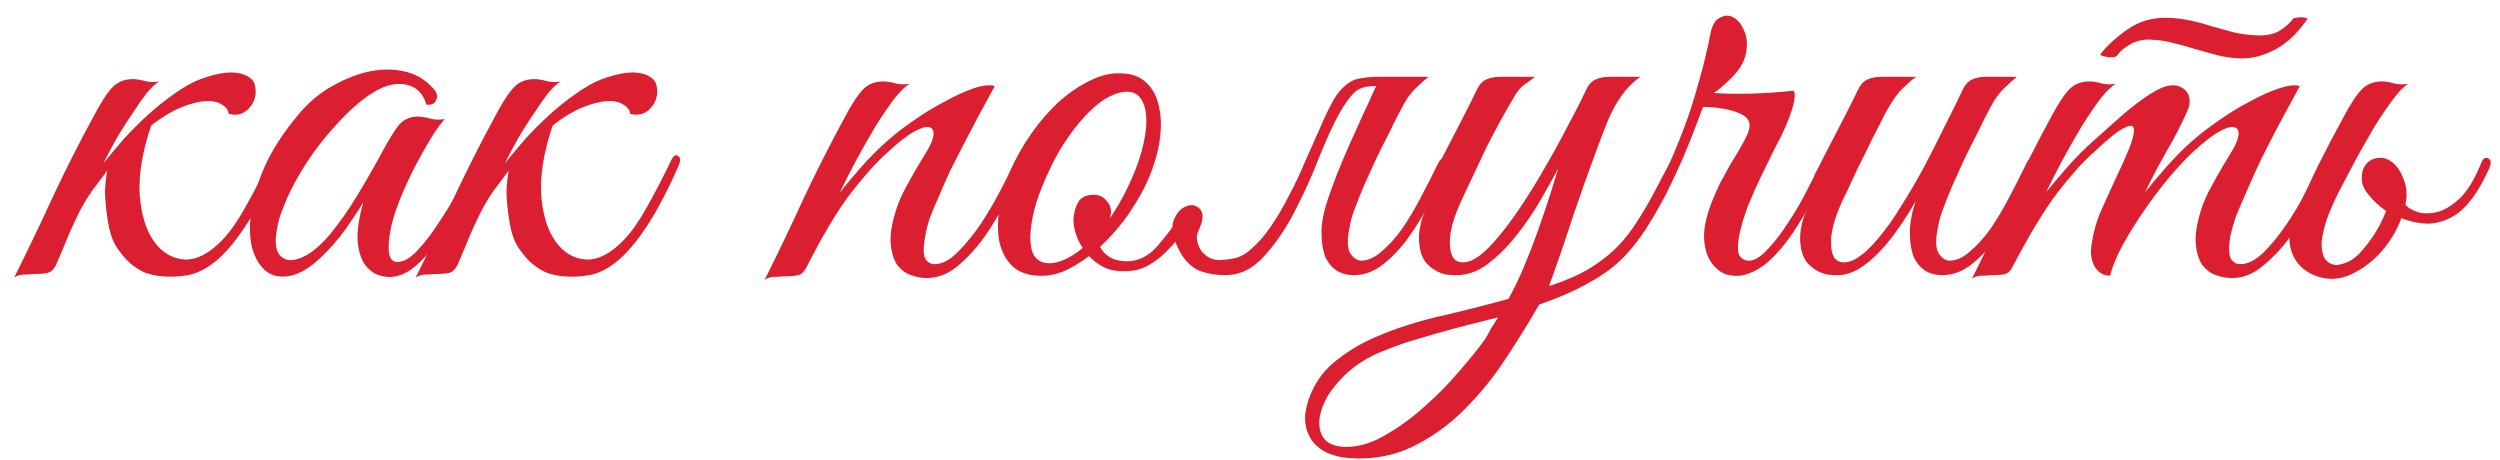 <?xml version="1.0" encoding="UTF-8"?> <svg xmlns="http://www.w3.org/2000/svg" width="136" height="25" viewBox="0 0 136 25" fill="none"> <path d="M5.617 8.897C5.953 8.478 6.32 8.038 6.718 7.576C7.138 7.115 7.578 6.675 8.039 6.255C8.501 5.836 8.973 5.458 9.455 5.123C9.937 4.766 10.42 4.494 10.902 4.305C11.72 4.011 12.37 3.896 12.852 3.959C13.335 4.022 13.66 4.2 13.827 4.494C13.911 4.745 13.932 4.986 13.89 5.217C13.848 5.448 13.754 5.647 13.607 5.815C13.481 5.983 13.314 6.108 13.104 6.192C12.894 6.255 12.674 6.255 12.443 6.192C12.422 5.983 12.296 5.815 12.066 5.689C11.856 5.542 11.562 5.479 11.185 5.5C10.808 5.521 10.357 5.637 9.832 5.846C9.329 6.056 8.794 6.381 8.228 6.821C7.746 8.226 7.536 9.485 7.599 10.596C7.683 11.687 7.945 12.536 8.386 13.144C8.826 13.752 9.382 14.077 10.053 14.119C10.724 14.14 11.416 13.773 12.129 13.018C12.527 12.599 12.936 12.012 13.355 11.257C13.796 10.481 14.236 9.631 14.677 8.709C14.803 8.457 14.928 8.384 15.054 8.489C15.18 8.572 15.19 8.74 15.086 8.992C14.457 10.418 13.859 11.55 13.293 12.389C12.747 13.207 12.213 13.825 11.688 14.245C11.185 14.643 10.692 14.884 10.21 14.968C9.749 15.052 9.287 15.073 8.826 15.031C8.532 15.01 8.228 14.947 7.914 14.843C7.62 14.717 7.337 14.539 7.064 14.308C6.792 14.056 6.54 13.752 6.309 13.396C6.1 13.039 5.953 12.588 5.869 12.043C5.764 11.372 5.712 10.816 5.712 10.376C5.733 9.935 5.775 9.569 5.838 9.275C5.565 9.631 5.282 10.009 4.988 10.407C4.716 10.806 4.475 11.215 4.265 11.634C4.139 11.886 3.982 12.221 3.793 12.641C3.625 13.06 3.374 13.658 3.038 14.434C2.912 14.664 2.765 14.801 2.598 14.843C2.43 14.884 2.178 14.905 1.843 14.905C1.612 14.927 1.423 14.937 1.277 14.937C1.109 14.937 0.941 14.989 0.773 15.094C1.528 13.584 2.241 12.095 2.912 10.627C3.604 9.16 4.338 7.713 5.114 6.287C5.513 5.532 5.859 5.007 6.152 4.714C6.446 4.42 6.844 4.284 7.347 4.305C7.557 4.326 7.767 4.368 7.977 4.431C8.207 4.473 8.438 4.473 8.669 4.431C8.48 4.536 8.26 4.735 8.008 5.028C7.777 5.322 7.526 5.678 7.253 6.098C6.98 6.496 6.697 6.937 6.404 7.419C6.131 7.901 5.869 8.394 5.617 8.897Z" fill="#DB1F31"></path> <path d="M26.087 9.212C25.856 9.694 25.562 10.261 25.206 10.911C24.87 11.561 24.493 12.19 24.073 12.798C23.654 13.406 23.203 13.93 22.721 14.371C22.259 14.79 21.798 15.021 21.337 15.063C21.085 15.084 20.812 15.042 20.519 14.937C20.225 14.811 19.984 14.601 19.795 14.308C19.607 13.993 19.491 13.574 19.449 13.05C19.428 12.504 19.533 11.823 19.764 11.005C19.512 11.424 19.187 11.917 18.789 12.483C18.39 13.029 17.96 13.521 17.499 13.962C16.891 14.549 16.325 14.895 15.8 15C15.297 15.105 14.867 15.031 14.511 14.78C14.154 14.507 13.892 14.088 13.724 13.521C13.578 12.955 13.557 12.295 13.662 11.54C13.766 10.764 14.018 9.925 14.416 9.023C14.836 8.101 15.444 7.167 16.241 6.224C16.702 5.658 17.258 5.175 17.908 4.777C18.579 4.378 19.25 4.095 19.921 3.927C20.613 3.76 21.274 3.739 21.903 3.865C22.553 3.99 23.098 4.294 23.538 4.777C23.769 5.007 23.832 5.228 23.727 5.437C23.643 5.647 23.465 5.731 23.192 5.689C23.025 5.102 22.679 4.745 22.154 4.619C21.651 4.494 21.106 4.588 20.519 4.903C19.806 5.301 19.072 5.92 18.317 6.758C17.562 7.576 16.901 8.457 16.335 9.401C16.272 9.506 16.178 9.673 16.052 9.904C15.926 10.135 15.79 10.407 15.643 10.722C15.517 11.015 15.392 11.33 15.266 11.666C15.161 11.98 15.087 12.284 15.046 12.578C14.962 13.123 14.993 13.521 15.14 13.773C15.308 14.025 15.528 14.151 15.8 14.151C16.094 14.151 16.43 14.035 16.807 13.805C17.184 13.553 17.562 13.207 17.939 12.767C18.485 12.095 18.977 11.393 19.418 10.659C19.879 9.904 20.32 9.139 20.739 8.363C21.096 7.692 21.41 7.178 21.683 6.821C21.976 6.465 22.375 6.308 22.878 6.35C23.088 6.371 23.297 6.412 23.507 6.475C23.738 6.517 23.968 6.517 24.199 6.475C24.031 6.643 23.801 6.958 23.507 7.419C23.235 7.859 22.941 8.373 22.626 8.96C22.333 9.527 22.06 10.114 21.808 10.722C21.557 11.33 21.379 11.875 21.274 12.358C21.022 13.616 21.127 14.245 21.588 14.245C21.924 14.266 22.291 14.067 22.689 13.647C23.088 13.228 23.476 12.725 23.853 12.137C24.252 11.55 24.608 10.963 24.923 10.376C25.237 9.768 25.478 9.296 25.646 8.96C25.793 8.688 25.94 8.583 26.087 8.646C26.233 8.709 26.233 8.897 26.087 9.212Z" fill="#DB1F31"></path> <path d="M27.458 8.897C27.794 8.478 28.161 8.038 28.559 7.576C28.979 7.115 29.419 6.675 29.88 6.255C30.342 5.836 30.814 5.458 31.296 5.123C31.778 4.766 32.261 4.494 32.743 4.305C33.561 4.011 34.211 3.896 34.693 3.959C35.175 4.022 35.5 4.2 35.668 4.494C35.752 4.745 35.773 4.986 35.731 5.217C35.689 5.448 35.595 5.647 35.448 5.815C35.322 5.983 35.154 6.108 34.945 6.192C34.735 6.255 34.515 6.255 34.284 6.192C34.263 5.983 34.137 5.815 33.907 5.689C33.697 5.542 33.403 5.479 33.026 5.5C32.648 5.521 32.197 5.637 31.673 5.846C31.17 6.056 30.635 6.381 30.069 6.821C29.587 8.226 29.377 9.485 29.44 10.596C29.524 11.687 29.786 12.536 30.226 13.144C30.667 13.752 31.222 14.077 31.893 14.119C32.565 14.14 33.257 13.773 33.97 13.018C34.368 12.599 34.777 12.012 35.196 11.257C35.637 10.481 36.077 9.631 36.517 8.709C36.643 8.457 36.769 8.384 36.895 8.489C37.021 8.572 37.031 8.74 36.926 8.992C36.297 10.418 35.7 11.55 35.133 12.389C34.588 13.207 34.053 13.825 33.529 14.245C33.026 14.643 32.533 14.884 32.051 14.968C31.589 15.052 31.128 15.073 30.667 15.031C30.373 15.01 30.069 14.947 29.755 14.843C29.461 14.717 29.178 14.539 28.905 14.308C28.633 14.056 28.381 13.752 28.15 13.396C27.941 13.039 27.794 12.588 27.71 12.043C27.605 11.372 27.553 10.816 27.553 10.376C27.574 9.935 27.616 9.569 27.678 9.275C27.406 9.631 27.123 10.009 26.829 10.407C26.556 10.806 26.315 11.215 26.106 11.634C25.98 11.886 25.823 12.221 25.634 12.641C25.466 13.06 25.214 13.658 24.879 14.434C24.753 14.664 24.606 14.801 24.439 14.843C24.271 14.884 24.019 14.905 23.683 14.905C23.453 14.927 23.264 14.937 23.117 14.937C22.95 14.937 22.782 14.989 22.614 15.094C23.369 13.584 24.082 12.095 24.753 10.627C25.445 9.16 26.179 7.713 26.955 6.287C27.353 5.532 27.699 5.007 27.993 4.714C28.287 4.42 28.685 4.284 29.188 4.305C29.398 4.326 29.608 4.368 29.817 4.431C30.048 4.473 30.279 4.473 30.509 4.431C30.321 4.536 30.101 4.735 29.849 5.028C29.618 5.322 29.366 5.678 29.094 6.098C28.821 6.496 28.538 6.937 28.245 7.419C27.972 7.901 27.71 8.394 27.458 8.897Z" fill="#DB1F31"></path> <path d="M55.596 9.212C55.365 9.694 55.072 10.271 54.715 10.942C54.38 11.613 53.992 12.263 53.551 12.892C53.111 13.501 52.629 14.025 52.104 14.465C51.58 14.905 51.014 15.126 50.406 15.126C50.133 15.126 49.85 15.073 49.556 14.968C49.263 14.864 49.011 14.675 48.801 14.402C48.613 14.109 48.497 13.731 48.455 13.27C48.413 12.787 48.508 12.179 48.739 11.445C48.864 11.026 49.074 10.554 49.368 10.03C49.661 9.485 50.028 8.856 50.469 8.143C50.657 7.828 50.762 7.555 50.783 7.325C50.804 7.094 50.72 6.958 50.532 6.916C50.364 6.874 50.091 6.958 49.714 7.167C49.336 7.377 48.843 7.765 48.235 8.331C47.69 8.814 47.04 9.537 46.285 10.502C45.551 11.466 44.744 12.819 43.863 14.559C43.737 14.79 43.59 14.927 43.422 14.968C43.255 15.01 43.003 15.031 42.667 15.031C42.437 15.052 42.248 15.063 42.101 15.063C41.934 15.063 41.766 15.115 41.598 15.22C42.353 13.71 43.066 12.221 43.737 10.753C44.429 9.285 45.163 7.838 45.939 6.412C46.337 5.658 46.683 5.133 46.977 4.84C47.271 4.546 47.669 4.41 48.172 4.431C48.382 4.452 48.592 4.494 48.801 4.557C49.032 4.598 49.263 4.598 49.493 4.557C49.263 4.682 48.98 4.955 48.644 5.374C48.33 5.794 47.994 6.287 47.638 6.853C47.302 7.419 46.956 8.027 46.599 8.677C46.264 9.306 45.96 9.904 45.687 10.47C46.002 10.072 46.39 9.61 46.851 9.086C47.334 8.541 47.816 8.059 48.298 7.639C48.676 7.304 49.137 6.947 49.682 6.57C50.248 6.171 50.815 5.825 51.381 5.532C51.947 5.217 52.471 4.976 52.954 4.808C53.457 4.64 53.845 4.598 54.117 4.682C53.488 5.815 52.912 6.895 52.387 7.922C52.157 8.363 51.926 8.814 51.695 9.275C51.486 9.736 51.286 10.187 51.098 10.627C50.909 11.047 50.741 11.445 50.594 11.823C50.469 12.2 50.385 12.525 50.343 12.798C50.217 13.448 50.217 13.878 50.343 14.088C50.469 14.276 50.636 14.371 50.846 14.371C51.245 14.371 51.664 14.151 52.104 13.71C52.545 13.27 52.964 12.756 53.362 12.169C53.761 11.561 54.117 10.953 54.432 10.344C54.746 9.736 54.988 9.264 55.156 8.929C55.281 8.656 55.418 8.562 55.564 8.646C55.732 8.709 55.743 8.897 55.596 9.212Z" fill="#DB1F31"></path> <path d="M61.603 5.028C61.267 4.945 60.9 4.997 60.502 5.186C60.103 5.353 59.705 5.637 59.306 6.035C58.908 6.412 58.52 6.874 58.142 7.419C57.765 7.943 57.429 8.52 57.136 9.149C56.821 9.799 56.57 10.418 56.381 11.005C56.213 11.571 56.108 12.085 56.066 12.546C56.025 13.008 56.056 13.396 56.161 13.71C56.266 14.004 56.465 14.193 56.758 14.276C57.052 14.36 57.388 14.329 57.765 14.182C58.142 14.035 58.52 13.805 58.897 13.49C58.73 13.238 58.604 12.976 58.52 12.704C58.436 12.431 58.394 12.179 58.394 11.949C58.415 11.592 58.499 11.278 58.646 11.005C58.814 10.732 59.097 10.596 59.495 10.596C59.768 10.596 59.988 10.69 60.156 10.879C60.344 11.068 60.439 11.288 60.439 11.54C60.439 11.603 60.428 11.666 60.407 11.729C60.407 11.77 60.397 11.823 60.376 11.886C60.732 11.361 61.057 10.795 61.351 10.187C61.666 9.537 61.907 8.918 62.075 8.331C62.242 7.744 62.337 7.22 62.358 6.758C62.379 6.297 62.326 5.92 62.2 5.626C62.075 5.311 61.875 5.112 61.603 5.028ZM59.243 13.93C58.803 14.266 58.352 14.539 57.891 14.748C57.429 14.937 56.968 15.021 56.507 15C55.899 14.979 55.416 14.801 55.06 14.465C54.724 14.13 54.494 13.7 54.368 13.175C54.263 12.63 54.263 12.022 54.368 11.351C54.473 10.659 54.672 9.967 54.965 9.275C55.28 8.562 55.668 7.88 56.129 7.23C56.591 6.58 57.084 6.014 57.608 5.532C58.153 5.049 58.709 4.672 59.275 4.399C59.841 4.106 60.397 3.969 60.942 3.99C61.529 3.99 62.001 4.158 62.358 4.494C62.714 4.829 62.945 5.27 63.05 5.815C63.175 6.36 63.186 6.979 63.081 7.671C62.976 8.342 62.777 9.023 62.483 9.715C62.253 10.261 61.907 10.879 61.445 11.571C60.984 12.242 60.449 12.861 59.841 13.427C60.114 13.951 60.606 14.213 61.319 14.213C61.928 14.213 62.473 13.941 62.955 13.396C63.438 12.85 63.92 12.2 64.402 11.445C64.507 11.299 64.643 11.257 64.811 11.319C65 11.361 65.031 11.498 64.906 11.729C64.738 12.043 64.528 12.379 64.276 12.735C64.025 13.071 63.742 13.396 63.427 13.71C63.133 14.004 62.798 14.255 62.42 14.465C62.064 14.654 61.676 14.748 61.257 14.748C60.774 14.769 60.365 14.696 60.03 14.528C59.715 14.36 59.453 14.161 59.243 13.93ZM74.783 4.84C74.908 4.588 75.066 4.42 75.254 4.336C75.464 4.232 75.716 4.179 76.009 4.179H77.708C77.477 4.368 77.278 4.546 77.11 4.714C76.942 4.861 76.775 5.049 76.607 5.28C76.46 5.49 76.303 5.762 76.135 6.098C75.967 6.412 75.768 6.811 75.537 7.293C75.307 7.734 75.076 8.195 74.846 8.677C74.636 9.139 74.426 9.6 74.216 10.061C74.028 10.502 73.86 10.921 73.713 11.319C73.566 11.697 73.472 12.022 73.43 12.295C73.283 12.966 73.283 13.448 73.43 13.742C73.598 14.014 73.797 14.161 74.028 14.182C74.405 14.182 74.783 14.014 75.16 13.679C75.558 13.343 75.936 12.924 76.292 12.421C76.649 11.896 76.984 11.33 77.299 10.722C77.635 10.093 77.939 9.495 78.211 8.929C78.337 8.656 78.473 8.562 78.62 8.646C78.788 8.709 78.798 8.897 78.652 9.212C78.4 9.757 78.106 10.365 77.771 11.036C77.435 11.687 77.058 12.305 76.638 12.892C76.219 13.479 75.758 13.972 75.254 14.371C74.751 14.769 74.216 14.968 73.65 14.968C73.294 14.968 72.979 14.884 72.707 14.717C72.434 14.528 72.224 14.266 72.077 13.93C71.952 13.574 71.889 13.144 71.889 12.641C71.889 12.137 71.993 11.571 72.203 10.942C72.35 10.481 72.528 9.988 72.738 9.464C72.948 8.939 73.168 8.415 73.398 7.891C73.65 7.346 73.891 6.811 74.122 6.287C74.374 5.762 74.594 5.28 74.783 4.84ZM68.02 13.584C68.439 13.228 68.817 12.798 69.152 12.295C69.508 11.77 69.834 11.215 70.127 10.627C70.442 10.04 70.725 9.443 70.976 8.835C71.249 8.226 71.501 7.66 71.731 7.136C71.962 6.591 72.182 6.119 72.392 5.72C72.602 5.301 72.822 4.986 73.052 4.777C73.22 4.609 73.388 4.483 73.556 4.399C73.724 4.315 73.923 4.263 74.153 4.242C74.384 4.2 74.646 4.179 74.94 4.179C75.254 4.179 75.642 4.179 76.104 4.179C76.188 4.179 76.198 4.211 76.135 4.273C76.072 4.315 75.978 4.368 75.852 4.431C75.726 4.494 75.569 4.557 75.38 4.619C75.213 4.661 75.066 4.682 74.94 4.682C74.332 4.661 73.902 4.787 73.65 5.06C73.398 5.311 73.136 5.678 72.864 6.161C72.528 6.769 72.161 7.566 71.763 8.551C71.385 9.537 70.945 10.512 70.442 11.477C69.959 12.421 69.404 13.238 68.775 13.93C68.166 14.622 67.453 14.968 66.636 14.968C66.132 14.968 65.66 14.884 65.22 14.717C64.801 14.528 64.455 14.182 64.182 13.679C63.804 12.987 63.689 12.431 63.836 12.012C64.004 11.592 64.234 11.33 64.528 11.225C64.822 11.099 65.073 11.152 65.283 11.383C65.493 11.592 65.461 11.991 65.189 12.578C65.105 12.745 65.084 12.924 65.126 13.113C65.168 13.301 65.241 13.479 65.346 13.647C65.472 13.794 65.618 13.92 65.786 14.025C65.975 14.109 66.164 14.151 66.352 14.151C66.709 14.13 67.013 14.088 67.265 14.025C67.537 13.941 67.789 13.794 68.02 13.584Z" fill="#DB1F31"></path> <path d="M91.214 9.275C90.669 10.365 90.187 11.288 89.767 12.043C89.348 12.777 88.876 13.417 88.352 13.962C87.849 14.486 87.23 14.947 86.496 15.346C85.783 15.765 84.86 16.174 83.728 16.573C83.225 17.453 82.648 18.387 81.998 19.372C81.369 20.358 80.656 21.259 79.859 22.077C79.062 22.916 78.171 23.598 77.185 24.122C76.199 24.667 75.13 24.94 73.977 24.94C73.18 24.94 72.561 24.825 72.121 24.594C71.68 24.363 71.376 24.059 71.208 23.682C71.02 23.304 70.957 22.885 71.02 22.423C71.083 21.983 71.229 21.543 71.46 21.102C71.754 20.515 72.173 20.012 72.718 19.592C73.243 19.173 73.809 18.817 74.417 18.523C75.486 18.02 76.703 17.6 78.066 17.265C79.45 16.95 80.781 16.615 82.061 16.258C82.354 15.734 82.637 15.147 82.91 14.497C83.183 13.847 83.434 13.196 83.665 12.546C83.896 11.896 84.105 11.278 84.294 10.69C84.483 10.103 84.64 9.6 84.766 9.181C84.493 9.663 84.168 10.24 83.791 10.911C83.413 11.561 82.983 12.19 82.501 12.798C82.04 13.385 81.526 13.899 80.96 14.339C80.415 14.759 79.838 14.968 79.23 14.968C79.062 14.968 78.873 14.958 78.663 14.937C78.475 14.895 78.286 14.822 78.097 14.717C77.909 14.612 77.73 14.465 77.562 14.276C77.416 14.088 77.311 13.847 77.248 13.553C77.185 13.217 77.174 12.892 77.216 12.578C77.258 12.263 77.332 11.959 77.437 11.666C77.562 11.351 77.699 11.057 77.846 10.785C78.013 10.491 78.171 10.198 78.317 9.904C78.213 9.904 78.108 9.873 78.003 9.81C77.919 9.747 77.93 9.61 78.034 9.401C78.139 9.233 78.234 9.055 78.317 8.866C78.401 8.677 78.496 8.489 78.6 8.3C78.915 7.692 79.23 7.083 79.544 6.475C79.859 5.867 80.131 5.322 80.362 4.84C80.488 4.588 80.645 4.42 80.834 4.336C81.044 4.232 81.295 4.179 81.589 4.179H83.508C83.361 4.305 83.172 4.441 82.941 4.588C82.732 4.735 82.532 4.976 82.344 5.311C81.799 6.234 81.295 7.157 80.834 8.08C80.394 9.002 79.953 9.935 79.513 10.879C79.135 11.697 78.926 12.379 78.884 12.924C78.842 13.469 78.915 13.857 79.104 14.088C79.314 14.297 79.618 14.329 80.016 14.182C80.415 14.014 80.865 13.637 81.369 13.05C81.809 12.546 82.26 11.949 82.721 11.257C83.183 10.565 83.623 9.852 84.042 9.118C84.483 8.363 84.892 7.618 85.269 6.884C85.668 6.15 86.014 5.469 86.307 4.84C86.433 4.588 86.59 4.42 86.779 4.336C86.989 4.232 87.24 4.179 87.534 4.179H89.233C88.939 4.389 88.677 4.63 88.446 4.903C88.236 5.154 88.037 5.448 87.849 5.783C87.66 6.119 87.481 6.507 87.314 6.947C87.146 7.367 86.968 7.838 86.779 8.363C86.381 9.432 85.972 10.586 85.552 11.823C85.154 13.06 84.724 14.308 84.263 15.566C84.598 15.461 84.965 15.325 85.364 15.157C85.783 14.989 86.192 14.78 86.59 14.528C86.989 14.276 87.377 13.983 87.754 13.647C88.132 13.291 88.478 12.892 88.792 12.452C89.275 11.739 89.683 11.057 90.019 10.407C90.355 9.757 90.606 9.285 90.774 8.992C90.921 8.719 91.067 8.625 91.214 8.709C91.361 8.772 91.361 8.96 91.214 9.275ZM81.494 17.265C80.991 17.39 80.446 17.527 79.859 17.674C79.293 17.82 78.716 17.978 78.129 18.145C77.541 18.313 76.975 18.481 76.43 18.649C75.885 18.837 75.392 19.026 74.952 19.215C74.155 19.571 73.494 20.033 72.97 20.599C72.425 21.165 72.068 21.721 71.9 22.266C71.712 22.832 71.722 23.315 71.932 23.713C72.142 24.111 72.582 24.311 73.253 24.311C73.945 24.311 74.658 24.091 75.392 23.65C76.126 23.231 76.829 22.717 77.5 22.109C78.192 21.501 78.821 20.861 79.387 20.19C79.974 19.519 80.446 18.932 80.802 18.428C80.907 18.261 81.012 18.072 81.117 17.862C81.243 17.674 81.369 17.474 81.494 17.265Z" fill="#DB1F31"></path> <path d="M99.406 9.243C99.175 9.726 98.903 10.271 98.588 10.879C98.273 11.487 97.927 12.075 97.55 12.641C97.172 13.207 96.753 13.71 96.292 14.151C95.83 14.57 95.348 14.843 94.845 14.968C94.572 15.031 94.268 15.021 93.933 14.937C93.618 14.832 93.345 14.622 93.115 14.308C92.884 13.993 92.748 13.574 92.706 13.05C92.664 12.504 92.8 11.823 93.115 11.005C93.24 10.69 93.387 10.355 93.555 9.998C93.744 9.642 93.933 9.296 94.121 8.96C94.331 8.625 94.52 8.31 94.687 8.017C94.855 7.723 94.981 7.482 95.065 7.293C95.296 6.769 95.17 6.402 94.687 6.192C94.205 5.962 93.523 5.836 92.643 5.815L92.265 6.821C92.077 7.325 91.846 7.901 91.573 8.551C91.301 9.181 90.997 9.831 90.661 10.502C90.326 11.152 89.969 11.77 89.592 12.358C89.214 12.924 88.837 13.396 88.459 13.773C88.333 13.878 88.239 13.878 88.176 13.773C88.092 13.647 88.103 13.511 88.207 13.364C88.837 12.546 89.413 11.655 89.938 10.69C90.462 9.705 90.923 8.709 91.322 7.702C91.741 6.675 92.087 5.658 92.36 4.651C92.653 3.644 92.884 2.701 93.052 1.82C93.136 1.38 93.303 1.096 93.555 0.971C93.807 0.824 94.048 0.813 94.278 0.939C94.53 1.065 94.729 1.306 94.876 1.663C95.044 1.998 95.075 2.428 94.971 2.952C94.866 3.393 94.614 3.812 94.216 4.211C93.838 4.588 93.513 4.871 93.24 5.06C93.828 5.102 94.499 5.112 95.254 5.091C96.029 5.07 96.805 5.018 97.581 4.934C97.644 5.039 97.655 5.196 97.613 5.406C97.592 5.595 97.539 5.804 97.456 6.035C97.393 6.245 97.309 6.475 97.204 6.727C97.099 6.958 97.005 7.167 96.921 7.356C96.837 7.524 96.69 7.807 96.48 8.205C96.292 8.604 96.071 9.055 95.82 9.558C95.589 10.04 95.359 10.554 95.128 11.099C94.918 11.645 94.761 12.148 94.656 12.609C94.551 13.05 94.52 13.417 94.562 13.71C94.624 14.004 94.813 14.161 95.128 14.182C95.442 14.182 95.788 13.972 96.166 13.553C96.564 13.133 96.942 12.641 97.298 12.075C97.676 11.508 98.011 10.932 98.305 10.344C98.619 9.736 98.861 9.264 99.028 8.929C99.175 8.656 99.311 8.562 99.437 8.646C99.584 8.73 99.573 8.929 99.406 9.243Z" fill="#DB1F31"></path> <path d="M110.66 9.212C110.408 9.757 110.114 10.365 109.779 11.036C109.443 11.687 109.066 12.305 108.646 12.892C108.227 13.479 107.766 13.972 107.262 14.371C106.759 14.769 106.224 14.968 105.658 14.968C105.302 14.968 104.987 14.884 104.714 14.717C104.442 14.528 104.232 14.266 104.085 13.93C103.959 13.574 103.897 13.144 103.897 12.641C103.897 12.137 104.001 11.571 104.211 10.942C103.938 11.424 103.634 11.907 103.299 12.389C102.984 12.85 102.638 13.28 102.261 13.679C101.904 14.056 101.527 14.371 101.128 14.622C100.73 14.853 100.342 14.968 99.965 14.968C99.797 14.968 99.608 14.958 99.398 14.937C99.21 14.895 99.021 14.822 98.832 14.717C98.643 14.612 98.465 14.465 98.297 14.276C98.151 14.088 98.046 13.847 97.983 13.553C97.92 13.217 97.909 12.892 97.951 12.578C97.993 12.263 98.067 11.959 98.172 11.666C98.297 11.351 98.434 11.057 98.581 10.785C98.748 10.491 98.906 10.198 99.052 9.904C98.948 9.904 98.843 9.873 98.738 9.81C98.654 9.747 98.664 9.61 98.769 9.401C98.874 9.233 98.969 9.055 99.052 8.866C99.136 8.677 99.231 8.489 99.335 8.3C99.65 7.692 99.965 7.083 100.279 6.475C100.594 5.867 100.866 5.322 101.097 4.84C101.223 4.588 101.38 4.42 101.569 4.336C101.779 4.232 102.03 4.179 102.324 4.179H104.243C104.054 4.305 103.886 4.441 103.739 4.588C103.592 4.714 103.435 4.871 103.267 5.06C103.121 5.249 102.963 5.479 102.796 5.752C102.628 6.024 102.439 6.381 102.229 6.821C101.936 7.367 101.674 7.891 101.443 8.394C101.212 8.835 100.992 9.285 100.782 9.747C100.573 10.208 100.394 10.586 100.248 10.879C99.87 11.697 99.66 12.379 99.619 12.924C99.577 13.469 99.65 13.857 99.839 14.088C100.048 14.297 100.353 14.329 100.751 14.182C101.149 14.014 101.6 13.637 102.104 13.05C102.544 12.546 102.974 11.949 103.393 11.257C103.834 10.565 104.253 9.852 104.651 9.118C105.05 8.363 105.427 7.618 105.784 6.884C106.161 6.15 106.497 5.469 106.79 4.84C106.916 4.588 107.074 4.42 107.262 4.336C107.472 4.232 107.724 4.179 108.017 4.179H109.716C109.485 4.368 109.286 4.546 109.118 4.714C108.95 4.861 108.783 5.049 108.615 5.28C108.468 5.49 108.311 5.762 108.143 6.098C107.975 6.412 107.776 6.811 107.545 7.293C107.315 7.734 107.084 8.195 106.853 8.677C106.644 9.139 106.434 9.6 106.224 10.061C106.036 10.502 105.868 10.921 105.721 11.319C105.574 11.697 105.48 12.022 105.438 12.295C105.291 12.966 105.291 13.448 105.438 13.742C105.606 14.014 105.805 14.161 106.036 14.182C106.413 14.182 106.79 14.014 107.168 13.679C107.566 13.343 107.944 12.924 108.3 12.421C108.657 11.896 108.992 11.33 109.307 10.722C109.642 10.093 109.947 9.495 110.219 8.929C110.345 8.656 110.481 8.562 110.628 8.646C110.796 8.709 110.806 8.897 110.66 9.212Z" fill="#DB1F31"></path> <path d="M126.621 9.212C126.39 9.694 126.097 10.271 125.74 10.942C125.405 11.613 125.017 12.263 124.576 12.892C124.136 13.501 123.643 14.025 123.098 14.465C122.574 14.905 122.018 15.126 121.431 15.126C121.137 15.126 120.843 15.073 120.55 14.968C120.256 14.864 120.005 14.675 119.795 14.402C119.606 14.109 119.491 13.731 119.449 13.27C119.407 12.787 119.501 12.179 119.732 11.445C119.858 11.026 120.068 10.554 120.361 10.03C120.655 9.485 121.022 8.856 121.462 8.143C121.651 7.828 121.756 7.555 121.777 7.325C121.798 7.094 121.714 6.958 121.525 6.916C121.357 6.874 121.085 6.958 120.707 7.167C120.33 7.377 119.837 7.765 119.229 8.331C118.893 8.646 118.484 9.086 118.002 9.652C117.541 10.198 117.09 10.795 116.649 11.445C116.209 12.075 115.811 12.714 115.454 13.364C115.119 13.993 114.898 14.539 114.793 15C114.437 15 114.154 14.832 113.944 14.497C113.755 14.14 113.703 13.731 113.787 13.27C113.892 12.578 114.07 11.959 114.322 11.414C114.573 10.848 114.835 10.271 115.108 9.684C115.36 9.16 115.59 8.646 115.8 8.143C116.01 7.639 116.104 7.272 116.083 7.042C116.083 6.811 115.915 6.779 115.58 6.947C115.244 7.094 114.668 7.555 113.85 8.331C113.305 8.814 112.665 9.527 111.931 10.47C111.218 11.414 110.411 12.745 109.509 14.465C109.404 14.696 109.268 14.843 109.1 14.905C108.932 14.947 108.67 14.968 108.314 14.968C108.083 14.989 107.894 15 107.747 15C107.601 15 107.443 15.052 107.276 15.157C108.031 13.647 108.733 12.169 109.383 10.722C110.054 9.275 110.778 7.838 111.554 6.412C111.952 5.658 112.298 5.133 112.592 4.84C112.885 4.546 113.284 4.41 113.787 4.431C113.997 4.452 114.206 4.494 114.416 4.557C114.647 4.598 114.877 4.598 115.108 4.557C114.877 4.682 114.594 4.955 114.259 5.374C113.944 5.794 113.609 6.287 113.252 6.853C112.917 7.419 112.571 8.027 112.214 8.677C111.879 9.306 111.575 9.904 111.302 10.47C111.616 10.072 112.004 9.61 112.466 9.086C112.948 8.541 113.43 8.059 113.913 7.639C114.29 7.304 114.689 6.947 115.108 6.57C115.548 6.171 115.968 5.825 116.366 5.532C116.786 5.217 117.174 4.976 117.53 4.808C117.908 4.64 118.233 4.598 118.505 4.682C118.799 4.787 118.988 4.965 119.071 5.217C119.155 5.469 119.124 5.752 118.977 6.066C118.684 6.737 118.317 7.45 117.876 8.205C117.457 8.939 117.058 9.694 116.681 10.47C116.995 10.072 117.383 9.61 117.845 9.086C118.327 8.541 118.809 8.059 119.292 7.639C119.669 7.304 120.13 6.947 120.676 6.57C121.242 6.171 121.808 5.825 122.374 5.532C122.941 5.217 123.475 4.976 123.979 4.808C124.482 4.64 124.859 4.598 125.111 4.682C124.482 5.815 123.905 6.895 123.381 7.922C123.15 8.363 122.93 8.814 122.72 9.275C122.511 9.736 122.311 10.187 122.123 10.627C121.934 11.047 121.766 11.445 121.619 11.823C121.494 12.2 121.399 12.525 121.336 12.798C121.231 13.448 121.242 13.878 121.368 14.088C121.494 14.276 121.661 14.371 121.871 14.371C122.269 14.371 122.689 14.161 123.129 13.742C123.57 13.301 123.989 12.787 124.387 12.2C124.786 11.613 125.142 11.015 125.457 10.407C125.772 9.778 126.013 9.285 126.18 8.929C126.306 8.656 126.443 8.562 126.589 8.646C126.757 8.709 126.768 8.897 126.621 9.212ZM125.52 1.034C125.352 1.285 125.142 1.547 124.891 1.82C124.66 2.072 124.387 2.302 124.073 2.512C123.758 2.722 123.402 2.889 123.003 3.015C122.626 3.141 122.217 3.193 121.777 3.173C121.357 3.152 120.948 3.089 120.55 2.984C120.172 2.879 119.795 2.774 119.417 2.669C119.04 2.543 118.663 2.439 118.285 2.355C117.908 2.25 117.53 2.187 117.153 2.166C116.67 2.124 116.261 2.197 115.926 2.386C115.611 2.554 115.36 2.764 115.171 3.015C115.15 3.057 115.087 3.089 114.982 3.11C114.877 3.11 114.773 3.11 114.668 3.11C114.563 3.089 114.468 3.068 114.385 3.047C114.301 3.026 114.259 2.994 114.259 2.952C114.615 2.491 115.108 2.04 115.737 1.6C116.387 1.138 117.153 0.929 118.033 0.971C118.432 0.992 118.82 1.044 119.197 1.128C119.596 1.212 119.984 1.317 120.361 1.442C120.76 1.547 121.137 1.652 121.494 1.757C121.871 1.841 122.248 1.893 122.626 1.914C123.15 1.956 123.58 1.893 123.916 1.726C124.251 1.537 124.534 1.296 124.765 1.002C124.765 0.981 124.807 0.971 124.891 0.971C124.996 0.95 125.09 0.939 125.174 0.939C125.279 0.939 125.363 0.95 125.426 0.971C125.509 0.992 125.541 1.013 125.52 1.034Z" fill="#DB1F31"></path> <path d="M130.957 11.98C130.537 11.854 130.139 11.676 129.761 11.445C129.405 11.194 129.111 10.921 128.88 10.627C128.692 10.418 128.566 10.198 128.503 9.967C128.461 9.715 128.472 9.485 128.534 9.275C128.597 9.065 128.713 8.897 128.88 8.772C129.048 8.646 129.258 8.583 129.51 8.583C129.74 8.583 129.95 8.677 130.139 8.866C130.348 9.055 130.453 9.264 130.453 9.495C130.453 9.558 130.422 9.652 130.359 9.778C130.317 9.904 130.296 9.998 130.296 10.061C130.317 10.25 130.401 10.47 130.548 10.722C130.694 10.973 130.852 11.162 131.019 11.288C131.145 11.393 131.355 11.487 131.649 11.571C131.963 11.634 132.309 11.613 132.687 11.508C133.064 11.383 133.452 11.131 133.85 10.753C134.249 10.355 134.616 9.747 134.951 8.929C135.056 8.635 135.193 8.53 135.36 8.614C135.528 8.698 135.539 8.897 135.392 9.212C135.035 9.988 134.668 10.596 134.291 11.036C133.934 11.456 133.557 11.749 133.158 11.917C132.781 12.085 132.404 12.169 132.026 12.169C131.649 12.148 131.292 12.085 130.957 11.98ZM124.76 13.93C124.613 13.637 124.54 13.291 124.54 12.892C124.561 12.473 124.686 12.012 124.917 11.508C125.169 10.984 125.389 10.523 125.578 10.124C125.766 9.705 125.955 9.306 126.144 8.929C126.333 8.551 126.532 8.163 126.741 7.765C126.951 7.367 127.192 6.916 127.465 6.412C127.863 5.658 128.209 5.133 128.503 4.84C128.797 4.546 129.195 4.41 129.698 4.431C129.908 4.452 130.118 4.494 130.327 4.557C130.558 4.598 130.789 4.598 131.019 4.557C130.789 4.682 130.516 4.955 130.202 5.374C129.887 5.794 129.552 6.287 129.195 6.853C128.86 7.419 128.513 8.027 128.157 8.677C127.821 9.306 127.507 9.904 127.213 10.47C126.962 10.973 126.752 11.456 126.584 11.917C126.437 12.358 126.343 12.756 126.301 13.113C126.28 13.469 126.322 13.763 126.427 13.993C126.532 14.203 126.71 14.339 126.962 14.402C127.108 14.444 127.339 14.402 127.654 14.276C127.968 14.151 128.272 13.909 128.566 13.553C128.901 13.155 129.195 12.725 129.447 12.263C129.698 11.781 129.866 11.361 129.95 11.005C130.118 10.334 130.16 9.82 130.076 9.464C129.992 9.107 129.656 8.95 129.069 8.992C129.027 8.992 129.017 8.971 129.038 8.929C129.08 8.866 129.132 8.814 129.195 8.772C129.279 8.709 129.373 8.667 129.478 8.646C129.583 8.604 129.698 8.604 129.824 8.646C130.202 8.793 130.495 9.118 130.705 9.621C130.936 10.124 130.978 10.659 130.831 11.225C130.642 12.022 130.285 12.756 129.761 13.427C129.237 14.098 128.608 14.601 127.874 14.937C127.266 15.21 126.658 15.241 126.049 15.031C125.441 14.822 125.011 14.455 124.76 13.93Z" fill="#DB1F31"></path> </svg> 